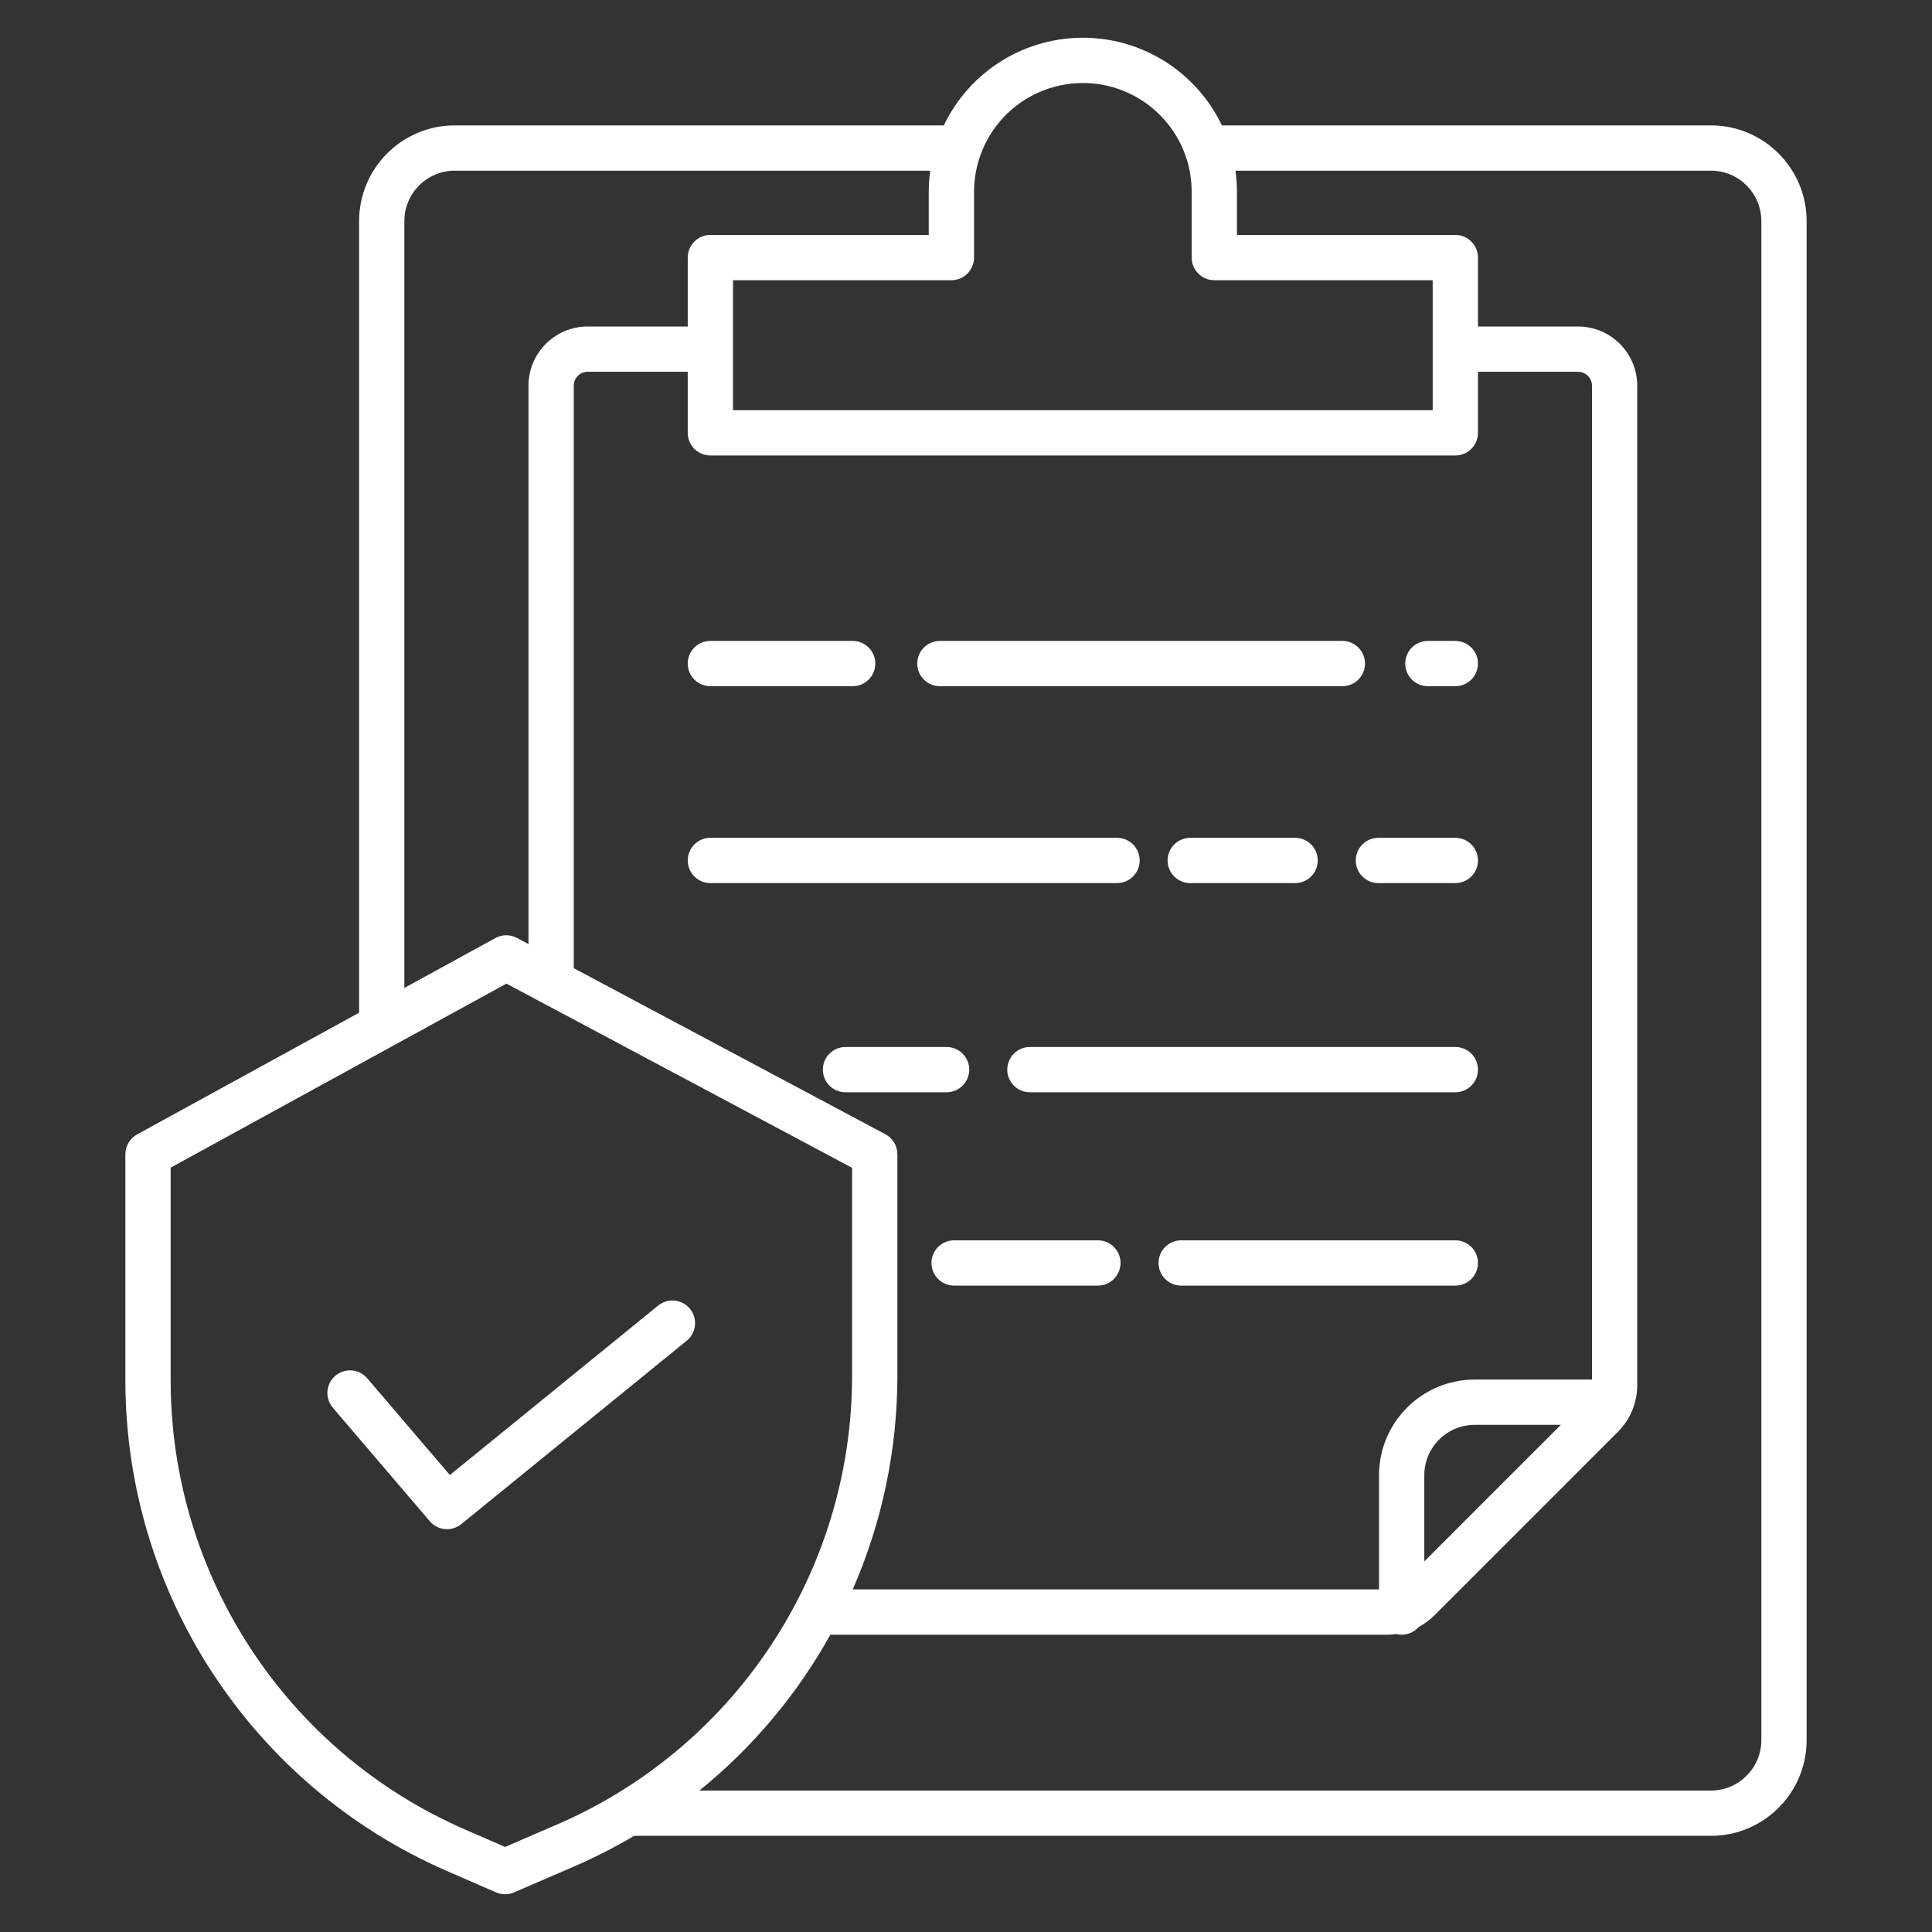 <?xml version="1.0" encoding="UTF-8" standalone="no"?>
<svg xmlns="http://www.w3.org/2000/svg" xmlns:xlink="http://www.w3.org/1999/xlink" viewBox="0,0,256,256" width="512px" height="512px" fill-rule="nonzero"><rect x="0" y="0" width="256" height="256" fill="#333333" stroke="none"/><g fill-opacity="0" fill="#dddddd" fill-rule="nonzero" stroke="none" stroke-width="1" stroke-linecap="butt" stroke-linejoin="miter" stroke-miterlimit="10" stroke-dasharray="" stroke-dashoffset="0" font-family="none" font-weight="none" font-size="none" text-anchor="none" style="mix-blend-mode: normal"><path d="M0,256v-256h256v256z" id="bgRectangle"></path></g><g fill="#ffffff" fill-rule="nonzero" stroke="none" stroke-width="1" stroke-linecap="butt" stroke-linejoin="miter" stroke-miterlimit="10" stroke-dasharray="" stroke-dashoffset="0" font-family="none" font-weight="none" font-size="none" text-anchor="none" style="mix-blend-mode: normal"><g transform="scale(0.5,0.5)"><path d="M287.99,10.014c-16.093,-0.403 -30.92,8.688 -37.861,23.213h-129.611c-13.997,0.015 -25.341,11.357 -25.357,25.354v209.801l-58.818,32.24c-1.921,1.054 -3.115,3.071 -3.115,5.262v60.037c0.058,56.32 33.426,107.273 85.029,129.836l13.178,5.744c1.522,0.663 3.251,0.666 4.775,0.008l14.848,-6.41c5.85,-2.482 11.529,-5.349 17,-8.582h285.363c13.996,-0.016 25.338,-11.359 25.354,-25.355v-402.58c-0.016,-13.996 -11.358,-25.337 -25.354,-25.354h-129.611c-6.623,-13.859 -20.463,-22.829 -35.818,-23.213zM287.811,22.012c15.593,0.456 27.997,13.228 27.996,28.828v17.418c0,3.314 2.686,6 6,6h57.871v34.451h-185.42v-34.451h57.871c3.314,0 6,-2.686 6,-6v-17.418c-0,-7.795 3.155,-15.258 8.746,-20.689c5.592,-5.431 13.144,-8.367 20.935,-8.139zM120.518,45.227h126.006c-0.262,1.86 -0.395,3.735 -0.4,5.613v11.418h-57.865c-3.314,0 -6,2.686 -6,6v18.271h-26.531c-8.653,0.012 -15.665,7.024 -15.678,15.678v147.979l-3.061,-1.631c-1.786,-0.952 -3.931,-0.939 -5.705,0.033l-24.123,13.221v-203.229c0.009,-7.373 5.985,-13.347 13.357,-13.354zM327.406,45.227h126.014c7.371,0.009 13.344,5.982 13.354,13.354v402.58c-0.008,7.372 -5.982,13.346 -13.354,13.355h-268.072c14.105,-11.416 25.885,-25.437 34.699,-41.299h147.658c0.783,-0.006 1.565,-0.064 2.34,-0.174c2.165,0.534 4.447,-0.188 5.91,-1.871c1.547,-0.824 2.962,-1.874 4.199,-3.115l48.57,-48.568c3.313,-3.296 5.171,-7.78 5.158,-12.453v-264.828c-0.012,-8.652 -7.022,-15.663 -15.674,-15.678h-26.531v-18.271c0,-3.314 -2.686,-6 -6,-6h-57.871v-11.418c-0.004,-1.878 -0.138,-3.754 -0.4,-5.613zM155.727,98.529h26.531v16.18c0,3.314 2.686,6 6,6h197.42c3.314,0 6,-2.686 6,-6v-16.18h26.531c2.03,0.002 3.675,1.648 3.678,3.678v263.393h-31.08c-13.996,0.015 -25.339,11.357 -25.355,25.354v30.258h-139.467c7.81,-17.863 11.837,-37.149 11.828,-56.645v-58.684c0,-2.216 -1.222,-4.252 -3.178,-5.295l-82.586,-44.008v-154.373c0.002,-2.03 1.648,-3.675 3.678,-3.678zM188.258,169.852c-3.314,0 -6,2.686 -6,6c0,3.314 2.686,6 6,6h37.709c3.314,0 6,-2.686 6,-6c0,-3.314 -2.686,-6 -6,-6zM249.082,169.852c-3.314,0 -6,2.686 -6,6c0,3.314 2.686,6 6,6h106.658c3.314,0 6,-2.686 6,-6c0,-3.314 -2.686,-6 -6,-6zM378.4,169.852c-3.314,0 -6,2.686 -6,6c0,3.314 2.686,6 6,6h7.275c3.314,0 6,-2.686 6,-6c0,-3.314 -2.686,-6 -6,-6zM188.258,222.031c-3.314,0 -6,2.686 -6,6c0,3.314 2.686,6 6,6h107.768c3.314,0 6,-2.686 6,-6c0,-3.314 -2.686,-6 -6,-6zM315.428,222.031c-3.314,0 -6,2.686 -6,6c0,3.314 2.686,6 6,6h27.785c3.314,0 6,-2.686 6,-6c0,-3.314 -2.686,-6 -6,-6zM365.289,222.031c-3.314,0 -6,2.686 -6,6c0,3.314 2.686,6 6,6h20.389c3.314,0 6,-2.686 6,-6c0,-3.314 -2.686,-6 -6,-6zM134.207,260.67l8.957,4.773l0.061,0.031l82.588,44.01v55.084c-0.01,52.193 -31.326,99.288 -79.453,119.486l-0.043,0.018l-12.475,5.387l-10.779,-4.699c-47.234,-20.652 -77.779,-67.288 -77.836,-118.84v-56.482l58.773,-32.213l0.045,-0.023zM224.064,277.465c-3.314,0 -6,2.686 -6,6c0,3.314 2.686,6 6,6h26.791c3.314,0 6,-2.686 6,-6c0,-3.314 -2.686,-6 -6,-6zM272.932,277.465c-3.314,0 -6,2.686 -6,6c0,3.314 2.686,6 6,6h112.746c3.314,0 6,-2.686 6,-6c0,-3.314 -2.686,-6 -6,-6zM252.848,328.699c-3.314,0 -6,2.686 -6,6c0,3.314 2.686,6 6,6h38.1c3.314,0 6,-2.686 6,-6c0,-3.314 -2.686,-6 -6,-6zM313.025,328.699c-3.314,0 -6,2.686 -6,6c0,3.314 2.686,6 6,6h72.652c3.314,0 6,-2.686 6,-6c0,-3.314 -2.686,-6 -6,-6zM178.471,344.654c-1.443,-0.065 -2.861,0.393 -3.994,1.289l-55.262,44.957l-21.873,-25.615c-1.388,-1.643 -3.55,-2.418 -5.666,-2.03c-2.116,0.388 -3.862,1.879 -4.577,3.909c-0.715,2.029 -0.288,4.286 1.118,5.914l25.684,30.07c2.116,2.477 5.821,2.813 8.348,0.758l59.801,-48.654c1.899,-1.587 2.629,-4.178 1.837,-6.523c-0.792,-2.345 -2.942,-3.963 -5.415,-4.075zM390.807,377.6h22.836l-36.191,36.189v-22.834c0.007,-7.373 5.983,-13.348 13.355,-13.355z"></path></g></g></svg>